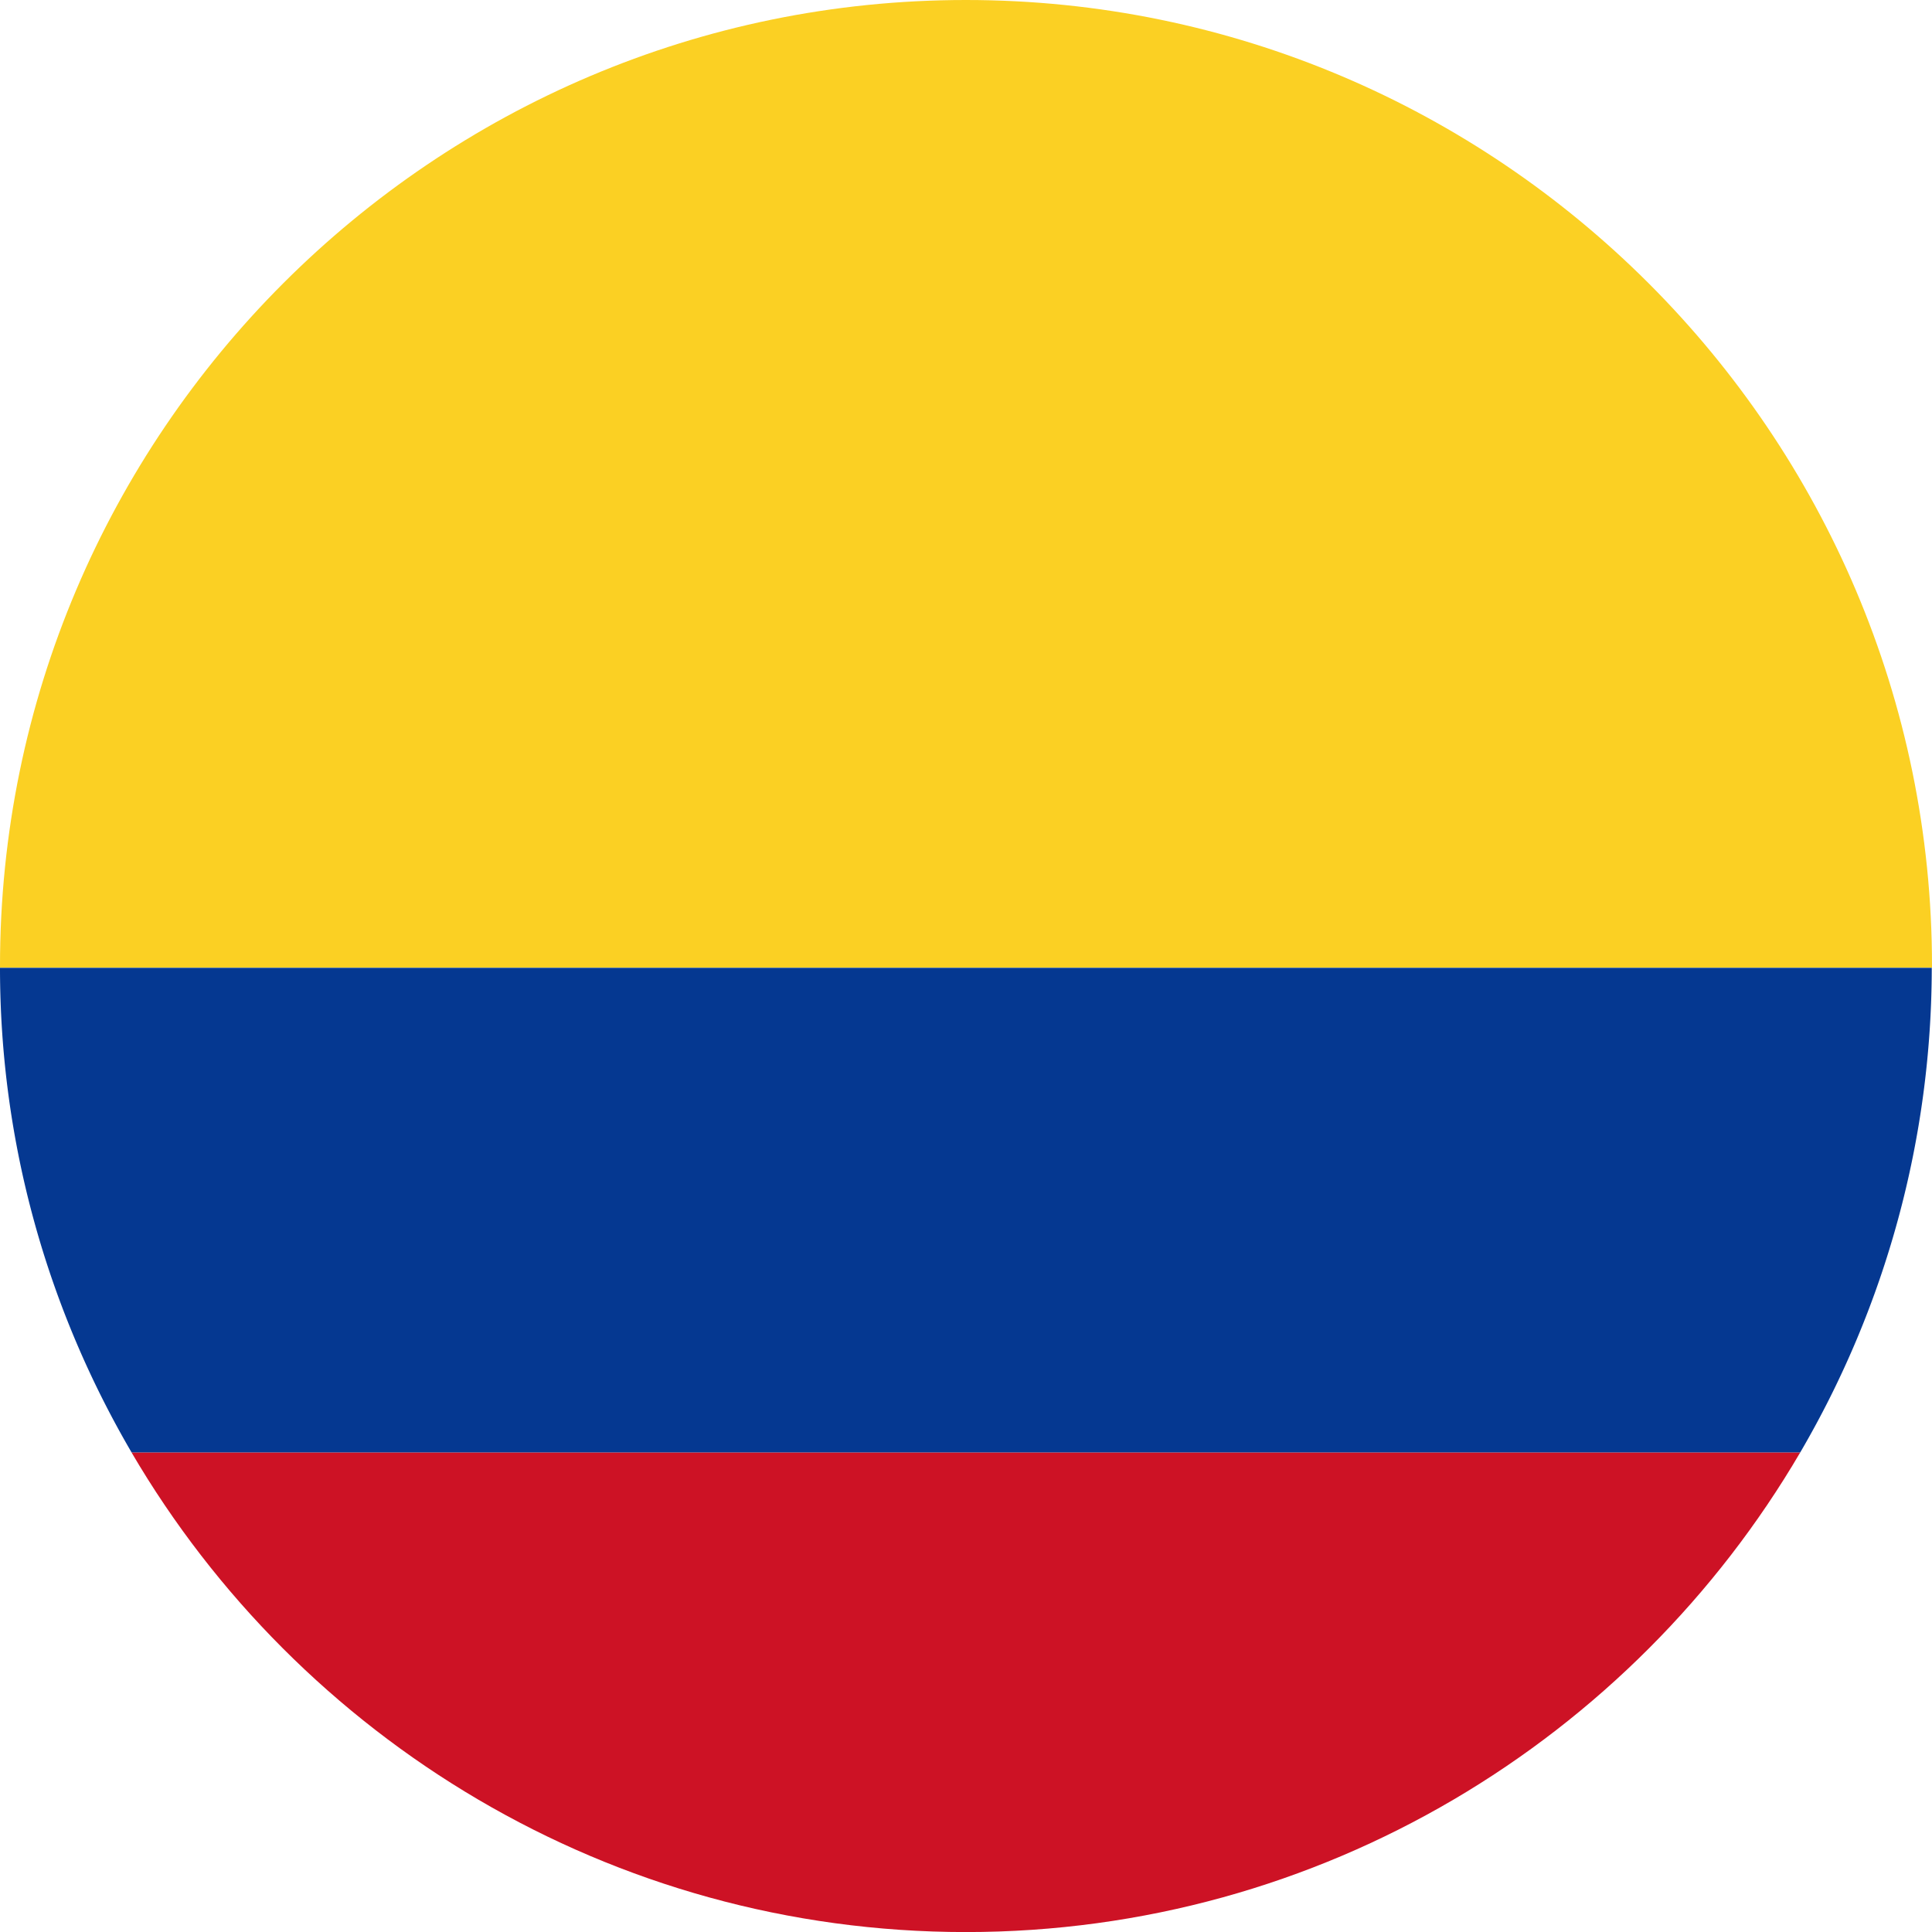 <svg width="32" height="32.001" xmlns="http://www.w3.org/2000/svg"><g fill="none"><path d="M29.818 24.056H2.178c2.781 4.747 7.935 7.945 13.82 7.945 5.886 0 11.04-3.198 13.82-7.945z" fill="#CD1225"/><path d="M0 15.999v.028h32v-.028C32 7.181 24.82 0 15.998 0 7.177 0 0 7.18 0 15.999z" fill="#FBD023"/><path d="M2.179 24.056h27.639a15.935 15.935 0 0 0 2.178-8.026H0c0 2.922.8 5.667 2.179 8.026z" fill="#053891"/></g></svg>